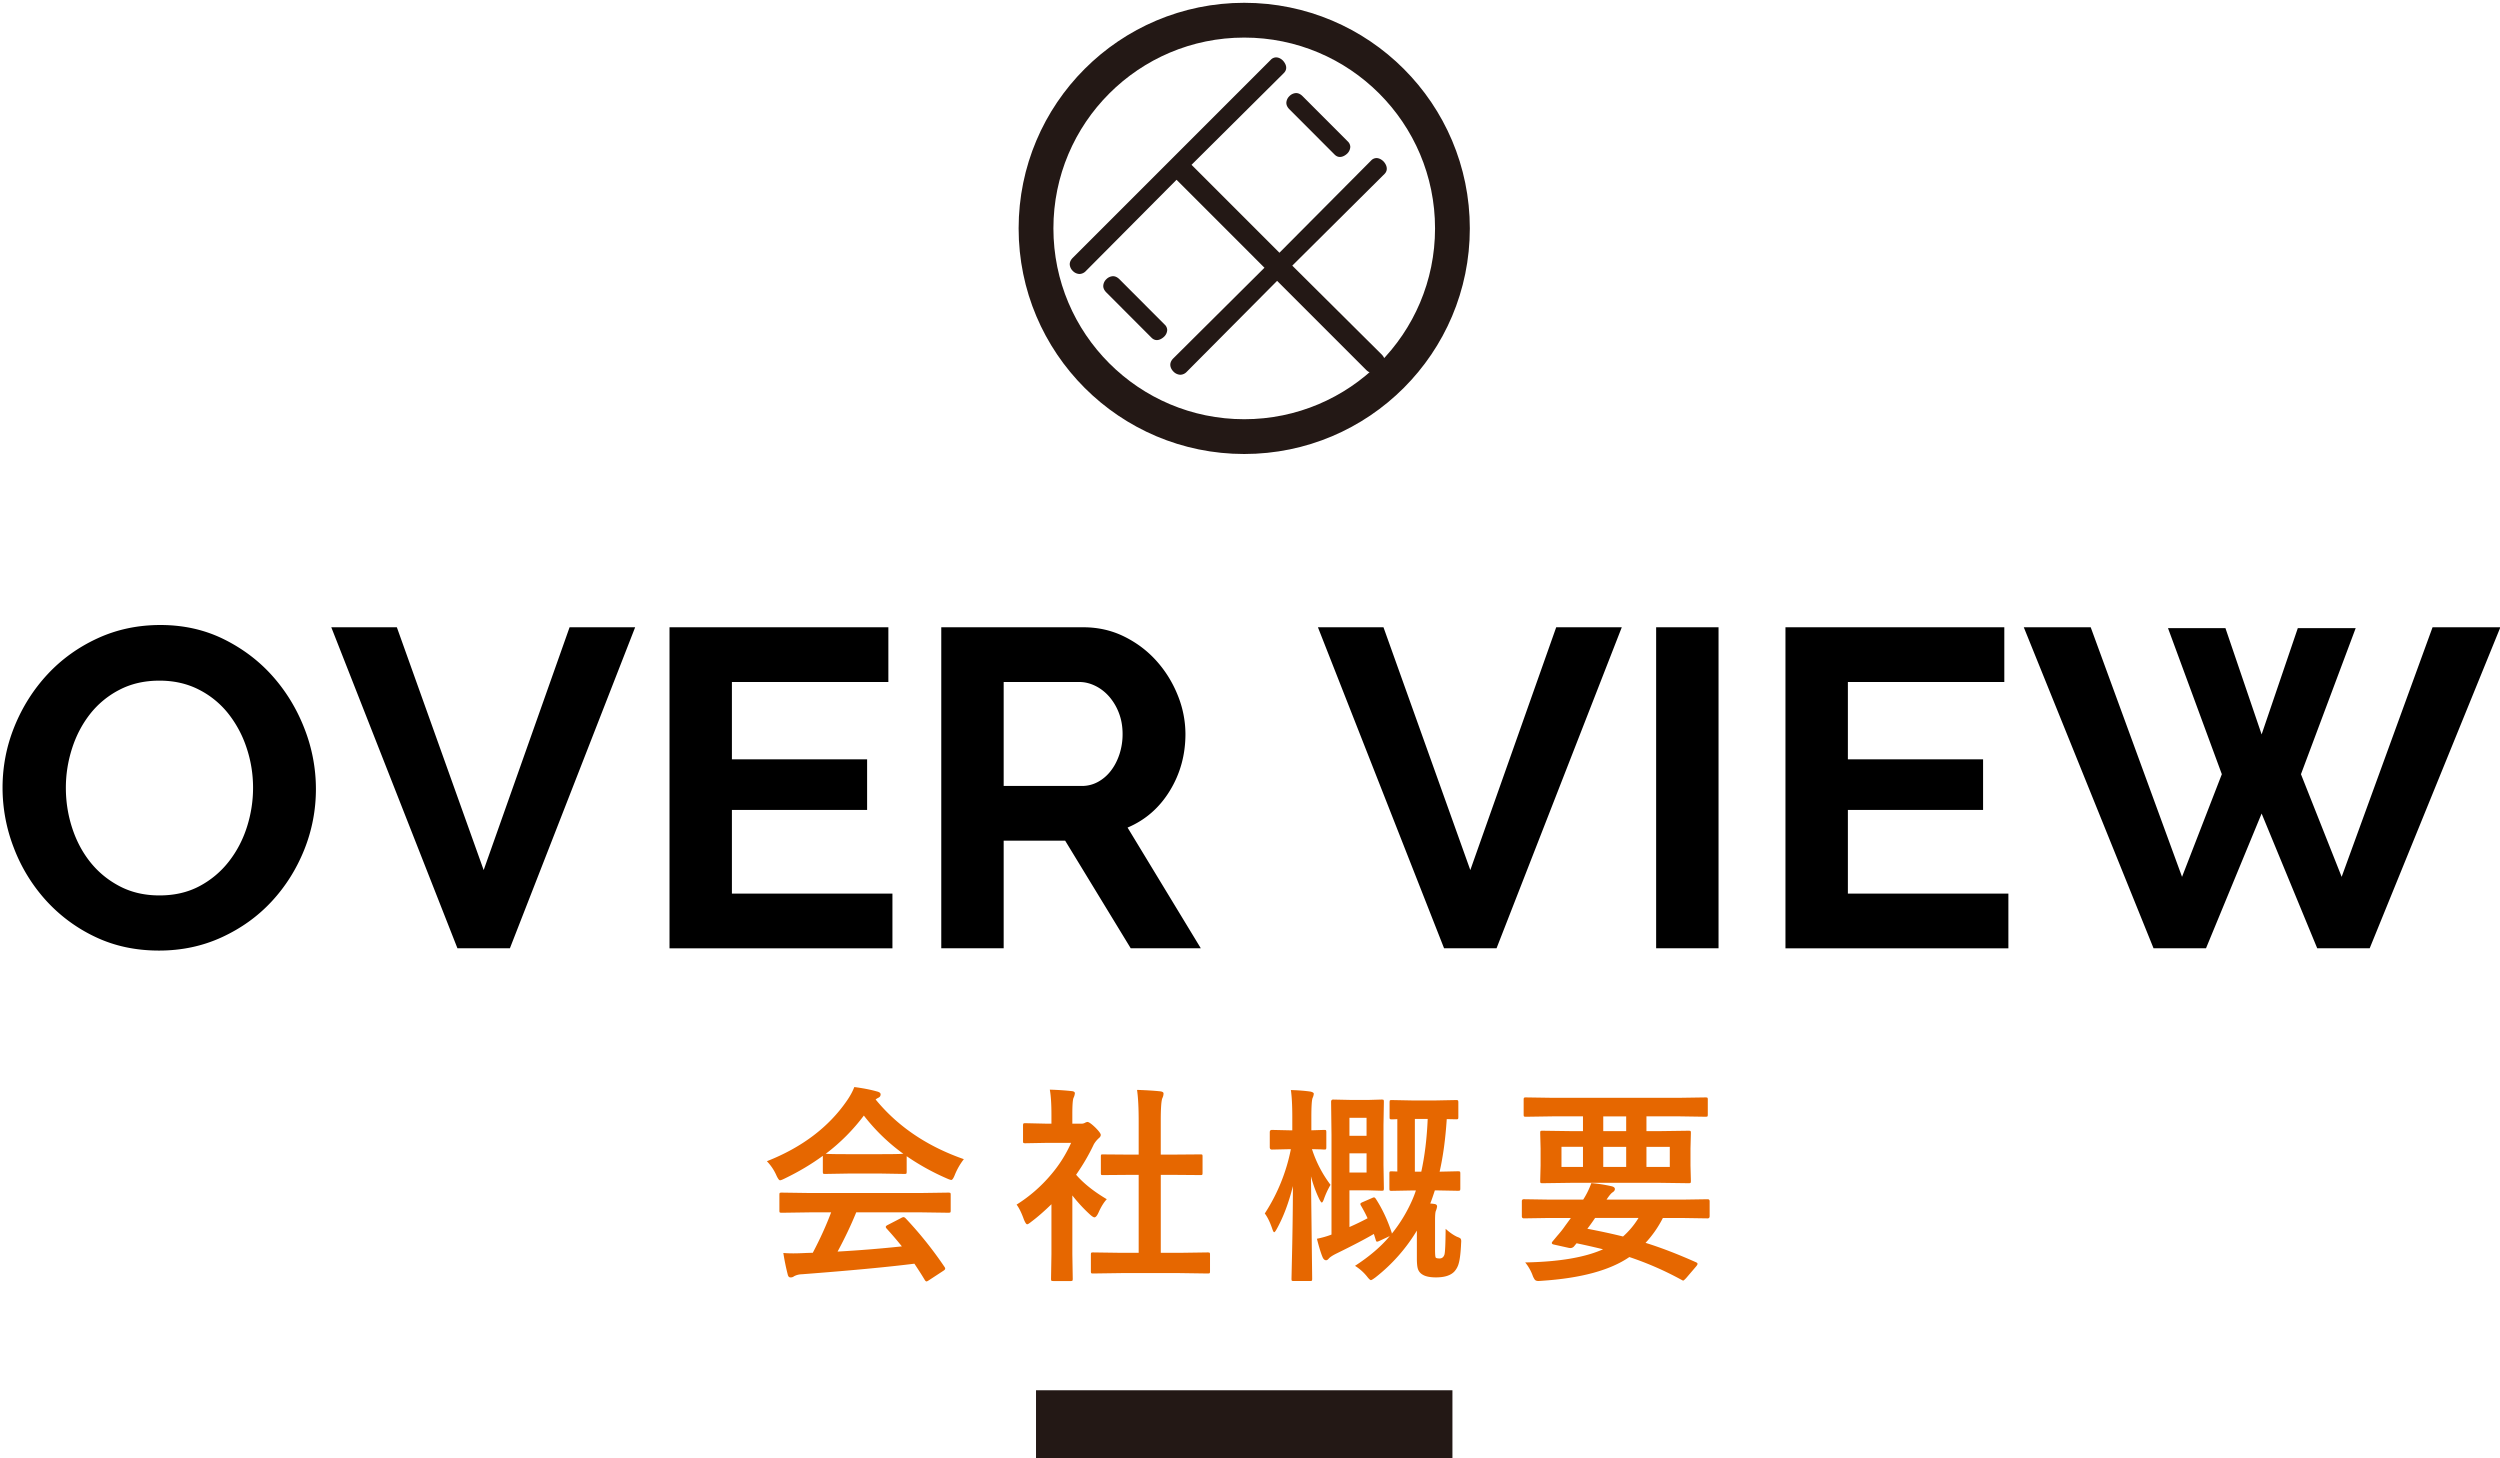 <svg xmlns="http://www.w3.org/2000/svg" width="143.75" height="83.852" viewBox="-15.543 0 143.75 83.852"><path d="M-6.4 54.658c-1.352 0-2.578-.265-3.679-.793a9.03 9.03 0 0 1-2.834-2.106 9.563 9.563 0 0 1-1.833-3.003 9.543 9.543 0 0 1-.65-3.458c0-1.23.229-2.409.689-3.536.459-1.126 1.092-2.123 1.898-2.99s1.764-1.556 2.873-2.067c1.109-.511 2.314-.767 3.614-.767 1.334 0 2.552.273 3.653.819 1.1.546 2.041 1.261 2.821 2.145s1.387 1.89 1.82 3.016a9.5 9.5 0 0 1 .65 3.432 9.35 9.35 0 0 1-.676 3.523C1.495 49.99.871 50.978.074 51.837s-1.751 1.543-2.86 2.054c-1.109.511-2.314.767-3.614.767zm-5.356-9.36c0 .798.121 1.569.364 2.313.243.746.593 1.404 1.053 1.977s1.023 1.031 1.69 1.378 1.425.521 2.275.521c.866 0 1.633-.178 2.301-.533a5.24 5.24 0 0 0 1.69-1.418c.459-.588.806-1.252 1.04-1.988s.351-1.486.351-2.249c0-.797-.126-1.568-.377-2.313a6.378 6.378 0 0 0-1.066-1.977 5.089 5.089 0 0 0-1.69-1.365c-.667-.338-1.417-.507-2.249-.507-.867 0-1.638.178-2.314.533a5.115 5.115 0 0 0-1.69 1.404c-.451.581-.793 1.24-1.027 1.976s-.351 1.485-.351 2.248zM7.276 36.068l4.992 13.961 4.94-13.961h3.77l-7.202 18.459H10.76L3.506 36.068h3.77zM35.772 51.382v3.146H22.954v-18.46h12.584v3.146h-8.996v4.446h7.774v2.912h-7.774v4.81h9.23zM38.58 54.527V36.068h8.164c.849 0 1.634.178 2.353.533s1.339.823 1.859 1.404.927 1.239 1.222 1.976a5.96 5.96 0 0 1 .442 2.223c0 1.197-.299 2.285-.897 3.263-.598.979-1.408 1.686-2.431 2.119l4.212 6.941h-4.03l-3.77-6.188h-3.536v6.188H38.58zm3.588-9.334h4.498c.329 0 .637-.078.923-.233.286-.156.533-.368.741-.638.208-.268.373-.584.494-.948a3.69 3.69 0 0 0 .182-1.17c0-.433-.069-.832-.208-1.196a3.132 3.132 0 0 0-.559-.949c-.234-.268-.503-.476-.806-.624s-.611-.221-.923-.221h-4.342v5.979zM64.007 36.068L69 50.029l4.939-13.961h3.771l-7.202 18.459h-3.016l-7.254-18.459h3.769zM79.685 54.527V36.068h3.588v18.459h-3.588zM99.939 51.382v3.146H87.121v-18.46h12.584v3.146H90.71v4.446h7.774v2.912H90.71v4.81h9.229zM109.117 36.119h3.303l2.08 6.11 2.08-6.11h3.328l-3.146 8.398 2.34 5.902 5.227-14.352h3.899l-7.514 18.459h-3.017l-3.197-7.748-3.198 7.748h-3.017l-7.461-18.459h3.848l5.252 14.352 2.288-5.902-3.095-8.398z"/><g><path fill="#231815" d="M52.329 21.549a.588.588 0 0 1-.404-.189c-.063-.063-.36-.396 0-.756l5.239-5.209-5.056-5.057-5.21 5.242a.523.523 0 0 1-.368.174.56.56 0 0 1-.387-.176.574.574 0 0 1-.175-.359c-.008-.139.05-.271.175-.396L57.52 3.445a.434.434 0 0 1 .313-.146c.131 0 .273.066.384.176.039.041.383.402.059.727L52.97 9.477l5.054 5.056 5.271-5.301a.428.428 0 0 1 .309-.143c.133 0 .283.07.4.188.137.137.324.463.061.727l-5.302 5.27 5.134 5.102c.389.391.074.768-.033.873a.652.652 0 0 1-.449.207c-.145 0-.281-.064-.41-.192l-5.114-5.115-5.195 5.228a.53.53 0 0 1-.367.172zm-.905-2.887l-2.599-2.605c-.125-.123-.258-.184-.396-.174a.577.577 0 0 0-.36.174.565.565 0 0 0-.175.387c0 .129.06.252.175.369l2.599 2.604c.325.325.687-.02.727-.06a.562.562 0 0 0 .176-.383.437.437 0 0 0-.147-.312zm10.529-10.53l-2.599-2.604c-.126-.124-.259-.185-.396-.175a.571.571 0 0 0-.36.175.564.564 0 0 0-.176.386c0 .129.06.254.175.369l2.6 2.605c.324.323.687-.02.728-.06a.568.568 0 0 0 .174-.383.45.45 0 0 0-.146-.313z"/><circle fill="none" stroke="#231815" stroke-width="2" stroke-miterlimit="10" cx="56" cy="13.133" r="11.972"/></g><path fill="#231815" d="M44.028 79.94h23.944v4.096H44.028z"/><g fill="#E66700"><path d="M39.878 66.652a3.8 3.8 0 0 0-.516.896c-.078.199-.146.299-.205.299-.043 0-.135-.031-.275-.094a13.614 13.614 0 0 1-2.291-1.271v.891c0 .063-.008.1-.023.111s-.051.018-.105.018l-1.359-.023h-1.846l-1.359.023c-.063 0-.1-.008-.111-.023s-.018-.051-.018-.105v-.914c-.656.48-1.381.912-2.174 1.295-.145.074-.24.111-.287.111-.055 0-.127-.1-.217-.299a2.79 2.79 0 0 0-.539-.797c2.02-.797 3.555-1.959 4.605-3.486.184-.266.324-.525.422-.779.488.063.92.146 1.295.252.145.035.217.09.217.164a.2.2 0 0 1-.117.193.999.999 0 0 0-.17.105c1.268 1.55 2.96 2.695 5.073 3.433zm-8.877 3.059l-1.588.023c-.066 0-.107-.008-.123-.023-.012-.016-.018-.051-.018-.105v-.902c0-.063.008-.1.023-.111s.055-.018.117-.018l1.588.023h6.393l1.588-.023c.066 0 .107.008.123.023.012.016.018.051.018.105v.902c0 .059-.007.094-.021.107s-.054.021-.12.021l-1.588-.023H33.69c-.297.73-.654 1.482-1.072 2.256 1.25-.07 2.482-.17 3.697-.299a22.375 22.375 0 0 0-.873-1.02c-.035-.039-.053-.072-.053-.1 0-.039.041-.078.123-.117l.768-.398a.295.295 0 0 1 .129-.047c.035 0 .076.023.123.07a22.102 22.102 0 0 1 2.232 2.789c.027.039.041.072.041.1 0 .039-.033.08-.1.123l-.832.545c-.07.047-.117.07-.141.07-.031 0-.064-.027-.1-.082-.16-.27-.359-.582-.598-.938-1.551.195-3.711.398-6.48.609a.989.989 0 0 0-.434.111.318.318 0 0 1-.205.07c-.086 0-.141-.057-.164-.17a12.745 12.745 0 0 1-.252-1.236c.184.016.377.023.58.023.195 0 .438-.008.727-.023l.387-.012c.426-.809.777-1.584 1.055-2.326h-1.247zm.937-3.369c.141.016.58.023 1.318.023h1.846c.688 0 1.119-.008 1.295-.023a11.014 11.014 0 0 1-2.268-2.197 11.097 11.097 0 0 1-2.191 2.197zM42.911 69.265a8.474 8.474 0 0 0 1.975-1.717 7.516 7.516 0 0 0 1.16-1.834h-1.359l-1.271.023c-.063 0-.102-.008-.117-.023-.012-.016-.018-.051-.018-.105v-.891c0-.063.01-.102.029-.117.012-.012.047-.018.105-.018l1.271.029h.229v-.492c0-.641-.031-1.129-.094-1.465.43.012.846.039 1.248.082.129.012.193.053.193.123a.743.743 0 0 1-.07.252c-.051.094-.076.412-.076.955v.545h.504a.424.424 0 0 0 .229-.053.367.367 0 0 1 .135-.047c.078 0 .227.104.445.311.215.215.322.359.322.434 0 .066-.039.131-.117.193a1.482 1.482 0 0 0-.281.346c-.277.59-.617 1.174-1.02 1.752.43.496 1.018.965 1.764 1.406-.172.184-.332.443-.48.779-.082.176-.158.264-.229.264-.051 0-.131-.049-.24-.146a8.827 8.827 0 0 1-1.031-1.113v3.375l.023 1.412c0 .063-.008.102-.023.117a.274.274 0 0 1-.123.018h-.961c-.066 0-.107-.008-.123-.023-.012-.016-.018-.053-.018-.111l.023-1.412v-2.871c-.422.41-.803.742-1.143.996-.129.105-.213.158-.252.158-.051 0-.113-.092-.188-.275-.136-.38-.276-.665-.421-.857zm6.012 3.938l-1.611.023c-.063 0-.1-.008-.111-.023s-.018-.051-.018-.105v-.949c0-.063.007-.102.021-.115s.05-.02.108-.02l1.611.023h1.008v-4.482h-.539l-1.512.012c-.059 0-.094-.006-.105-.018s-.018-.047-.018-.105v-.949c0-.059.008-.094.023-.105.012-.008.045-.012.1-.012l1.512.012h.539v-1.91c0-.785-.031-1.389-.094-1.811.516.016.959.043 1.33.082.129.016.193.057.193.123 0 .086-.02.17-.059.252-.066.129-.1.568-.1 1.318v1.945h.756l1.512-.012c.066 0 .105.006.117.018s.018.045.018.1v.949c0 .063-.01.1-.029.111-.012.008-.047.012-.105.012l-1.512-.012h-.756v4.482h1.09l1.6-.023c.066 0 .107.008.123.023.012.016.018.053.018.111v.949c0 .063-.008.1-.023.111s-.055.018-.117.018l-1.6-.023h-3.37zM57.182 69.775a10.495 10.495 0 0 0 1.5-3.697h-.07l-1.02.023c-.082 0-.123-.045-.123-.135v-.861c0-.09.041-.135.123-.135l1.02.023h.152v-.727c0-.695-.027-1.225-.082-1.588.418.012.793.041 1.125.088.129.029.193.072.193.13a.746.746 0 0 1-.07.24c-.047.125-.07.496-.07 1.113v.744l.732-.023c.063 0 .1.008.111.023s.018.053.018.111v.861c0 .066-.008.105-.023.117s-.051.018-.105.018l-.217-.012-.48-.012a6.887 6.887 0 0 0 1.066 2.051c-.16.277-.287.553-.381.826-.047.129-.088.193-.123.193-.027 0-.074-.064-.141-.193a7.186 7.186 0 0 1-.48-1.318l.07 5.895c0 .063-.008.1-.023.111s-.053.018-.111.018h-.92c-.066 0-.105-.008-.117-.023s-.018-.051-.018-.105l.018-.838c.039-1.613.061-3.111.064-4.494-.238.953-.545 1.77-.92 2.449-.074.137-.127.205-.158.205s-.07-.072-.117-.217c-.13-.375-.271-.662-.423-.861zm6.392-.832c.367.57.668 1.211.902 1.922a.215.215 0 0 1 .012.07 8.566 8.566 0 0 0 1.178-1.945 5.86 5.86 0 0 0 .205-.539h-.176l-1.219.023c-.063 0-.1-.008-.111-.023s-.018-.051-.018-.105v-.867c0-.063.008-.1.023-.111s.051-.018.105-.018l.328.012V64.35a5.3 5.3 0 0 1-.316.012c-.063 0-.1-.008-.111-.023s-.018-.053-.018-.111V63.4c0-.07.008-.113.023-.129.016-.012.051-.018.105-.018l1.178.023h1.33l1.189-.023c.063 0 .1.01.111.029.012.016.018.055.018.117v.826c0 .066-.008.105-.023.117s-.051.018-.105.018l-.539-.012c-.074 1.145-.211 2.152-.41 3.023l1.043-.023c.07 0 .113.008.129.023.012.016.018.051.018.105v.867c0 .059-.008.094-.023.107s-.057.021-.123.021l-1.201-.023h-.118c-.102.316-.189.568-.264.756.055 0 .131.008.229.023.109.012.164.061.164.146a.993.993 0 0 1-.07.252c-.031.07-.047.25-.047.539v1.693c0 .246.012.395.035.445.02.039.096.059.229.059s.225-.072.275-.217c.039-.113.063-.609.07-1.488.215.199.432.352.65.457.117.043.186.078.205.105.027.027.041.08.041.158l-.006.105c-.023.531-.068.916-.135 1.154a1.125 1.125 0 0 1-.246.469c-.211.23-.564.346-1.061.346-.359 0-.623-.057-.791-.17a.582.582 0 0 1-.258-.34c-.035-.121-.053-.314-.053-.58v-1.6a9.893 9.893 0 0 1-2.379 2.689c-.141.105-.229.158-.264.158-.043 0-.123-.076-.24-.229a2.787 2.787 0 0 0-.674-.592c.836-.543 1.502-1.113 1.998-1.711l-.592.275a.463.463 0 0 1-.141.047c-.031 0-.057-.037-.076-.111l-.105-.334c-.477.281-1.189.654-2.138 1.119-.23.113-.383.213-.457.299-.051.063-.102.094-.152.094-.078 0-.143-.053-.193-.158-.098-.223-.209-.582-.334-1.078.309-.063.588-.143.838-.24v-5.736l-.023-1.893c0-.09.039-.135.117-.135l1.072.023h.932l.779-.023c.066 0 .105.008.117.023s.018.053.018.111l-.023 1.33v2.303l.023 1.33c0 .07-.008.113-.023.129-.016.012-.053.018-.111.018l-.779-.023H62.05v2.109c.348-.152.695-.32 1.043-.504a7.644 7.644 0 0 0-.381-.727.239.239 0 0 1-.035-.094c0-.035.047-.072.141-.111l.551-.24a.296.296 0 0 1 .1-.029c.031.006.066.036.105.094zm-.539-4.67h-.985v1.037h.984v-1.037zm0 3.147v-1.102h-.985v1.102h.985zm3.515-3.082h-.738v3.035h.369c.199-.903.322-1.914.369-3.035zM73.568 70.033l-1.488.023c-.078 0-.117-.043-.117-.129v-.855c0-.078.039-.117.117-.117l1.488.023h1.922c.184-.281.34-.598.469-.949a8.51 8.51 0 0 1 1.172.182c.121.031.182.084.182.158 0 .07-.043.133-.129.188s-.203.195-.352.422h4.324l1.488-.023c.078 0 .117.039.117.117v.855c0 .086-.039.129-.117.129l-1.488-.023h-1.084a6.214 6.214 0 0 1-.996 1.43c.871.27 1.836.641 2.895 1.113.063.027.094.059.094.094 0 .031-.023.076-.07.135l-.586.686c-.09.094-.145.141-.164.141s-.049-.012-.088-.035a18.278 18.278 0 0 0-3.012-1.318c-1.109.762-2.785 1.217-5.027 1.365a3.556 3.556 0 0 1-.205.012c-.094 0-.162-.025-.205-.076a1.034 1.034 0 0 1-.135-.27 2.656 2.656 0 0 0-.416-.721c1.938-.035 3.43-.287 4.477-.756a43.905 43.905 0 0 0-1.523-.346 6.283 6.283 0 0 0-.135.164.279.279 0 0 1-.217.111.528.528 0 0 1-.105-.012l-.867-.193c-.066-.016-.1-.045-.1-.088 0-.023.01-.047.029-.07l.287-.346c.18-.203.328-.391.445-.563l.334-.457h-1.214zm.146-5.842l-1.512.023c-.063 0-.102-.008-.117-.023-.012-.016-.018-.051-.018-.105v-.856c0-.063.01-.1.029-.111.012-.012.047-.018.105-.018l1.512.023h7.295l1.512-.023c.063 0 .102.008.117.023.012.016.018.051.018.105v.855c0 .063-.008.1-.023.111s-.053.018-.111.018l-1.512-.023h-1.881v.85h.756l1.664-.023c.066 0 .105.008.117.023s.018.053.018.111l-.023.885v.979l.023.885c0 .066-.008.105-.023.117s-.053.018-.111.018l-1.664-.023h-5.068l-1.67.023c-.063 0-.1-.008-.111-.023s-.018-.053-.018-.111l.023-.885v-.979l-.023-.885c0-.066.008-.105.023-.117s.051-.018.105-.018l1.67.023h.662v-.85h-1.764zm.528 2.906h1.236v-1.154h-1.236v1.154zm4.429 2.936h-2.496c-.152.227-.301.434-.445.621.762.145 1.445.293 2.051.445a4.7 4.7 0 0 0 .89-1.066zm-2.027-4.992h1.318v-.85h-1.318v.85zm1.318 2.056v-1.154h-1.318v1.154h1.318zm2.508 0v-1.154h-1.342v1.154h1.342z"/></g></svg>